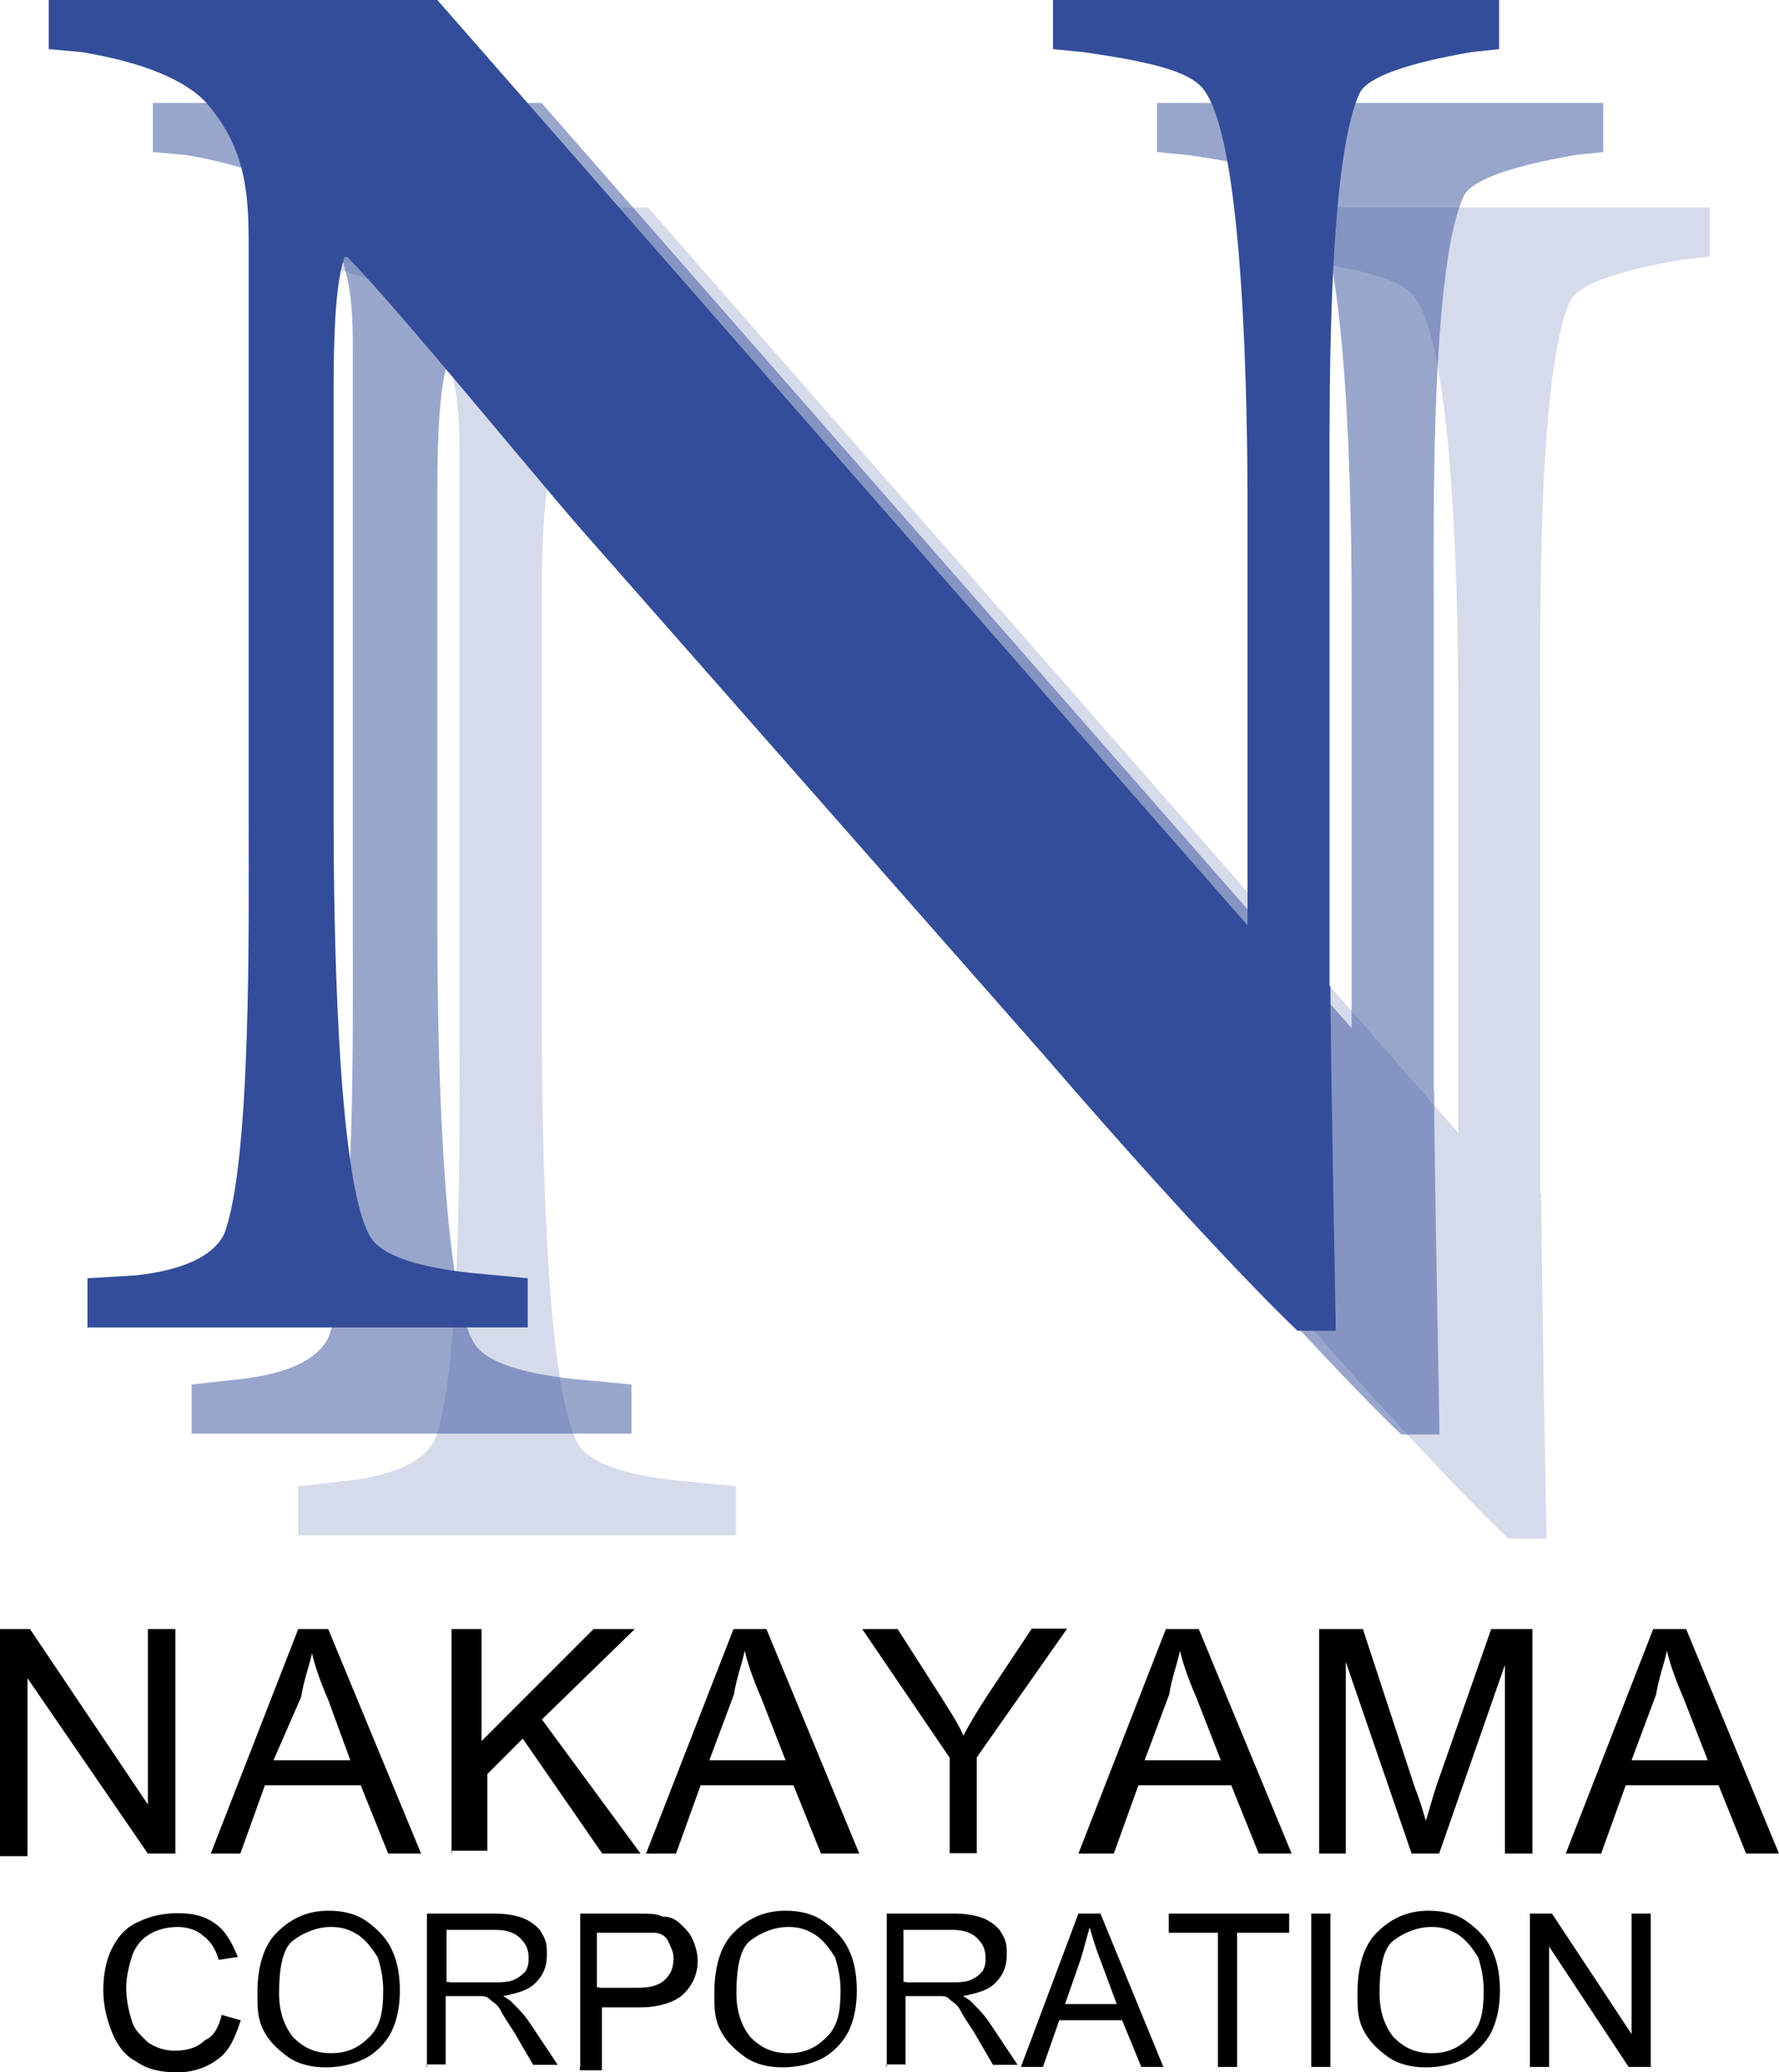 <?xml version="1.0" encoding="UTF-8"?>
<svg id="_レイヤー_2" data-name="レイヤー 2" xmlns="http://www.w3.org/2000/svg" width="42.71" height="49.74" viewBox="0 0 42.71 49.74">
  <defs>
    <style>
      .cls-1 {
        fill: #000;
      }

      .cls-1, .cls-2 {
        stroke-width: 0px;
      }

      .cls-3 {
        opacity: .5;
      }

      .cls-4 {
        opacity: .2;
      }

      .cls-2 {
        fill: #344d9a;
      }
    </style>
  </defs>
  <g id="_レイヤー_1-2" data-name="レイヤー 1">
    <g>
      <g>
        <g class="cls-4">
          <path class="cls-2" d="M37,28.65c0,1.45.13,8.28.13,8.28h-.92s-1.97-1.84-6.11-6.64l-11.17-12.62c-1.31-1.51-4.53-5.45-5.59-6.51h-.07c-.2.59-.26,1.71-.26,3.09v10.45c0,2.23.07,8.48.85,9.92.26.53,1.25.79,2.43.92l1.38.13v1.18H7.16v-1.18l1.18-.13c1.12-.13,1.84-.46,2.1-.99.66-1.71.59-7.56.59-9.86v-13.8c0-1.31-.07-2.37-1.05-3.48-.66-.66-1.84-.99-2.96-1.18h-.79v-1.25h9.33l19.45,22.21v-10.05c0-2.23-.07-8.48-.99-9.92-.26-.46-1.05-.72-2.96-.99l-.72-.07v-1.18h10.71v1.18l-.66.07c-1.51.26-2.5.59-2.69.99-.79,1.71-.72,7.69-.72,9.86,0,0,0,11.57,0,11.57Z"/>
        </g>
        <g class="cls-3">
          <path class="cls-2" d="M34.43,26.15c0,1.45.13,8.28.13,8.28h-.92s-1.97-1.84-6.11-6.64l-11.11-12.62c-1.31-1.51-4.53-5.45-5.59-6.51h-.07c-.2.59-.26,1.71-.26,3.15v10.45c0,2.23.07,8.48.85,9.92.26.53,1.25.79,2.43.92l1.38.13v1.18H4.6v-1.18l1.18-.13c1.12-.13,1.84-.46,2.1-.99.66-1.71.59-7.56.59-9.86v-13.87c0-1.31-.07-2.37-1.05-3.48-.66-.66-1.84-.99-2.96-1.18l-.79-.07v-1.18h9.33l19.45,22.21v-10.05c0-2.23-.07-8.48-.99-9.92-.26-.46-1.05-.72-2.96-.99l-.72-.07v-1.18h10.71v1.18l-.66.07c-1.51.26-2.5.59-2.69.99-.79,1.71-.72,7.69-.72,9.86v11.57Z"/>
        </g>
        <path class="cls-2" d="M31.94,23.66c0,1.45.13,8.28.13,8.28h-.92s-1.97-1.84-6.11-6.64l-11.11-12.62c-1.31-1.51-4.53-5.45-5.59-6.51h-.07c-.2.59-.26,1.71-.26,3.09v10.45c0,2.23.07,8.48.85,9.92.26.53,1.25.79,2.43.92l1.38.13v1.18H2.1v-1.18l1.18-.07c1.12-.13,1.84-.46,2.1-.99.66-1.71.59-7.56.59-9.86V5.91c0-1.31-.07-2.37-1.05-3.48-.66-.66-1.84-.99-2.96-1.18l-.79-.07V0h9.33l19.45,22.21v-10.05c0-2.23-.07-8.48-.99-9.92-.26-.46-1.05-.72-2.96-.99l-.72-.07V0h10.71v1.18l-.66.07c-1.51.26-2.5.59-2.69.99-.79,1.71-.72,7.69-.72,9.86v11.57Z"/>
      </g>
      <g>
        <path class="cls-1" d="M0,44.49v-5.39h.72l2.83,4.21v-4.21h.66v5.39h-.66l-2.89-4.21v4.27h-.66v-.07Z"/>
        <path class="cls-1" d="M5.06,44.49l2.1-5.39h.72l2.23,5.39h-.79l-.66-1.64h-2.3l-.59,1.64h-.72ZM6.57,42.25h1.84l-.53-1.45c-.2-.46-.33-.85-.39-1.12-.07.33-.2.66-.26,1.05l-.66,1.51Z"/>
        <path class="cls-1" d="M10.84,44.49v-5.39h.72v2.69l2.69-2.69h.99l-2.23,2.17,2.37,3.22h-.92l-1.91-2.76-.85.85v1.84h-.85v.07Z"/>
        <path class="cls-1" d="M15.51,44.49l2.1-5.39h.79l2.23,5.39h-.92l-.66-1.64h-2.23l-.59,1.64h-.72ZM17.02,42.25h1.84l-.59-1.51c-.2-.46-.33-.85-.39-1.12-.07.33-.2.66-.26,1.05l-.59,1.58Z"/>
        <path class="cls-1" d="M22.8,44.49v-2.3l-2.1-3.09h.85l1.05,1.64c.2.33.39.59.53.92.13-.26.33-.59.59-.99l1.05-1.58h.85l-2.17,3.09v2.3h-.66Z"/>
        <path class="cls-1" d="M25.89,44.49l2.1-5.39h.79l2.23,5.39h-.79l-.66-1.64h-2.23l-.59,1.64h-.85ZM27.47,42.25h1.84l-.59-1.51c-.2-.46-.33-.85-.39-1.12-.07.33-.2.66-.26,1.05l-.59,1.58Z"/>
        <path class="cls-1" d="M31.67,44.49v-5.39h1.05l1.25,3.81c.13.33.2.59.26.79.07-.2.13-.46.26-.85l1.31-3.75h.99v5.39h-.66v-4.53l-1.58,4.53h-.66l-1.58-4.6v4.6s-.66,0-.66,0Z"/>
        <path class="cls-1" d="M37.59,44.49l2.1-5.39h.79l2.23,5.39h-.79l-.66-1.64h-2.23l-.59,1.64h-.85ZM39.16,42.25h1.84l-.59-1.51c-.2-.46-.33-.85-.39-1.12-.07.33-.2.66-.26,1.05l-.59,1.58Z"/>
      </g>
      <g>
        <path class="cls-1" d="M5.32,48.36l.46.13c-.13.39-.26.72-.53.92-.26.2-.59.33-.99.33s-.72-.07-.99-.26c-.26-.13-.46-.39-.59-.72-.13-.33-.2-.66-.2-.99,0-.39.07-.72.2-.99.13-.26.33-.53.66-.66.26-.13.59-.2.92-.2.39,0,.66.07.92.26s.39.46.53.79l-.46.07c-.07-.26-.2-.46-.39-.59-.13-.13-.39-.2-.59-.2-.26,0-.53.07-.72.2-.2.13-.33.33-.39.53s-.13.46-.13.72c0,.33.07.59.13.79.07.26.26.39.39.53.2.13.39.2.66.2s.53-.07.72-.26c.2-.07.33-.33.39-.59Z"/>
        <path class="cls-1" d="M6.18,47.84c0-.59.13-1.12.46-1.45s.72-.53,1.25-.53c.33,0,.66.07.92.26s.46.39.59.66.2.59.2.99-.07.72-.2.99-.39.53-.66.66-.59.2-.92.2-.66-.07-.92-.26-.46-.39-.59-.66-.13-.53-.13-.85ZM6.7,47.84c0,.46.13.79.33,1.05.26.26.53.39.92.39s.66-.13.92-.39.33-.59.33-1.12c0-.33-.07-.59-.13-.79-.13-.2-.26-.39-.46-.53-.2-.13-.39-.2-.66-.2-.33,0-.66.13-.92.33s-.33.72-.33,1.25Z"/>
        <path class="cls-1" d="M10.25,49.61v-3.68h1.64c.33,0,.59.07.72.13s.33.2.39.33c.13.2.13.33.13.53,0,.26-.07.46-.26.66s-.46.26-.79.33c.13.07.2.13.26.2.13.13.26.26.39.46l.66.99h-.59l-.46-.79c-.13-.2-.26-.39-.33-.53s-.2-.2-.26-.26-.13-.07-.2-.07h-.85v1.64h-.46v.07ZM10.78,47.58h1.05c.2,0,.39,0,.53-.07.13-.07.2-.13.26-.2.07-.13.07-.2.07-.33,0-.2-.07-.33-.2-.46s-.33-.2-.59-.2h-1.18v1.25h.07Z"/>
        <path class="cls-1" d="M13.93,49.61v-3.68h1.38c.26,0,.46,0,.59.07.2,0,.33.07.46.2s.2.2.26.33.13.33.13.53c0,.33-.13.59-.33.79-.2.2-.59.33-1.05.33h-.92v1.51h-.53v-.07ZM14.39,47.71h.92c.33,0,.53-.07.66-.2s.2-.26.2-.53c0-.13-.07-.26-.13-.39s-.2-.2-.33-.2h-1.38v1.31h.07Z"/>
        <path class="cls-1" d="M17.15,47.84c0-.59.13-1.12.46-1.45s.72-.53,1.25-.53c.33,0,.66.07.92.26s.46.39.59.66c.13.26.2.59.2.99s-.07.72-.2.99c-.13.26-.39.53-.66.66s-.59.2-.92.2-.66-.07-.92-.26-.46-.39-.59-.66-.13-.53-.13-.85ZM17.68,47.84c0,.46.13.79.33,1.05.26.26.53.39.92.39s.66-.13.92-.39.33-.59.33-1.12c0-.33-.07-.59-.13-.79-.13-.2-.26-.39-.46-.53-.2-.13-.39-.2-.66-.2-.33,0-.66.13-.92.33s-.33.72-.33,1.25Z"/>
        <path class="cls-1" d="M21.29,49.61v-3.68h1.64c.33,0,.59.07.72.13s.33.2.39.33c.13.2.13.33.13.53,0,.26-.07.46-.26.66s-.46.26-.79.33c.13.07.2.13.26.2.13.13.26.26.39.46l.66.99h-.59l-.46-.79c-.13-.2-.26-.39-.33-.53s-.2-.2-.26-.26c-.07-.07-.13-.07-.2-.07h-.85v1.64h-.46v.07ZM21.75,47.58h1.05c.2,0,.39,0,.53-.07s.2-.13.26-.2c.07-.13.07-.2.07-.33,0-.2-.07-.33-.2-.46s-.33-.2-.59-.2h-1.18v1.25h.07Z"/>
        <path class="cls-1" d="M24.51,49.61l1.38-3.68h.53l1.51,3.68h-.53l-.46-1.12h-1.51l-.39,1.12h-.53ZM25.56,48.1h1.25l-.39-1.05c-.13-.33-.2-.59-.26-.79-.07.26-.13.46-.2.72l-.39,1.12Z"/>
        <path class="cls-1" d="M29.24,49.61v-3.22h-1.18v-.46h2.89v.46h-1.25v3.22h-.46Z"/>
        <path class="cls-1" d="M31.48,49.61v-3.68h.46v3.68h-.46Z"/>
        <path class="cls-1" d="M32.59,47.84c0-.59.13-1.12.46-1.45s.72-.53,1.25-.53c.33,0,.66.07.92.26s.46.39.59.66.2.59.2.99-.07.72-.2.99-.39.53-.66.66-.59.2-.92.2-.66-.07-.92-.26-.46-.39-.59-.66-.13-.53-.13-.85ZM33.12,47.84c0,.46.13.79.33,1.05.26.26.53.39.92.39s.66-.13.92-.39.33-.59.33-1.12c0-.33-.07-.59-.13-.79-.13-.2-.26-.39-.46-.53-.2-.13-.39-.2-.66-.2-.33,0-.66.13-.92.33s-.33.72-.33,1.25Z"/>
        <path class="cls-1" d="M36.73,49.61v-3.68h.53l1.91,2.89v-2.89h.46v3.68h-.53l-1.91-2.89v2.89h-.46Z"/>
      </g>
    </g>
  </g>
</svg>